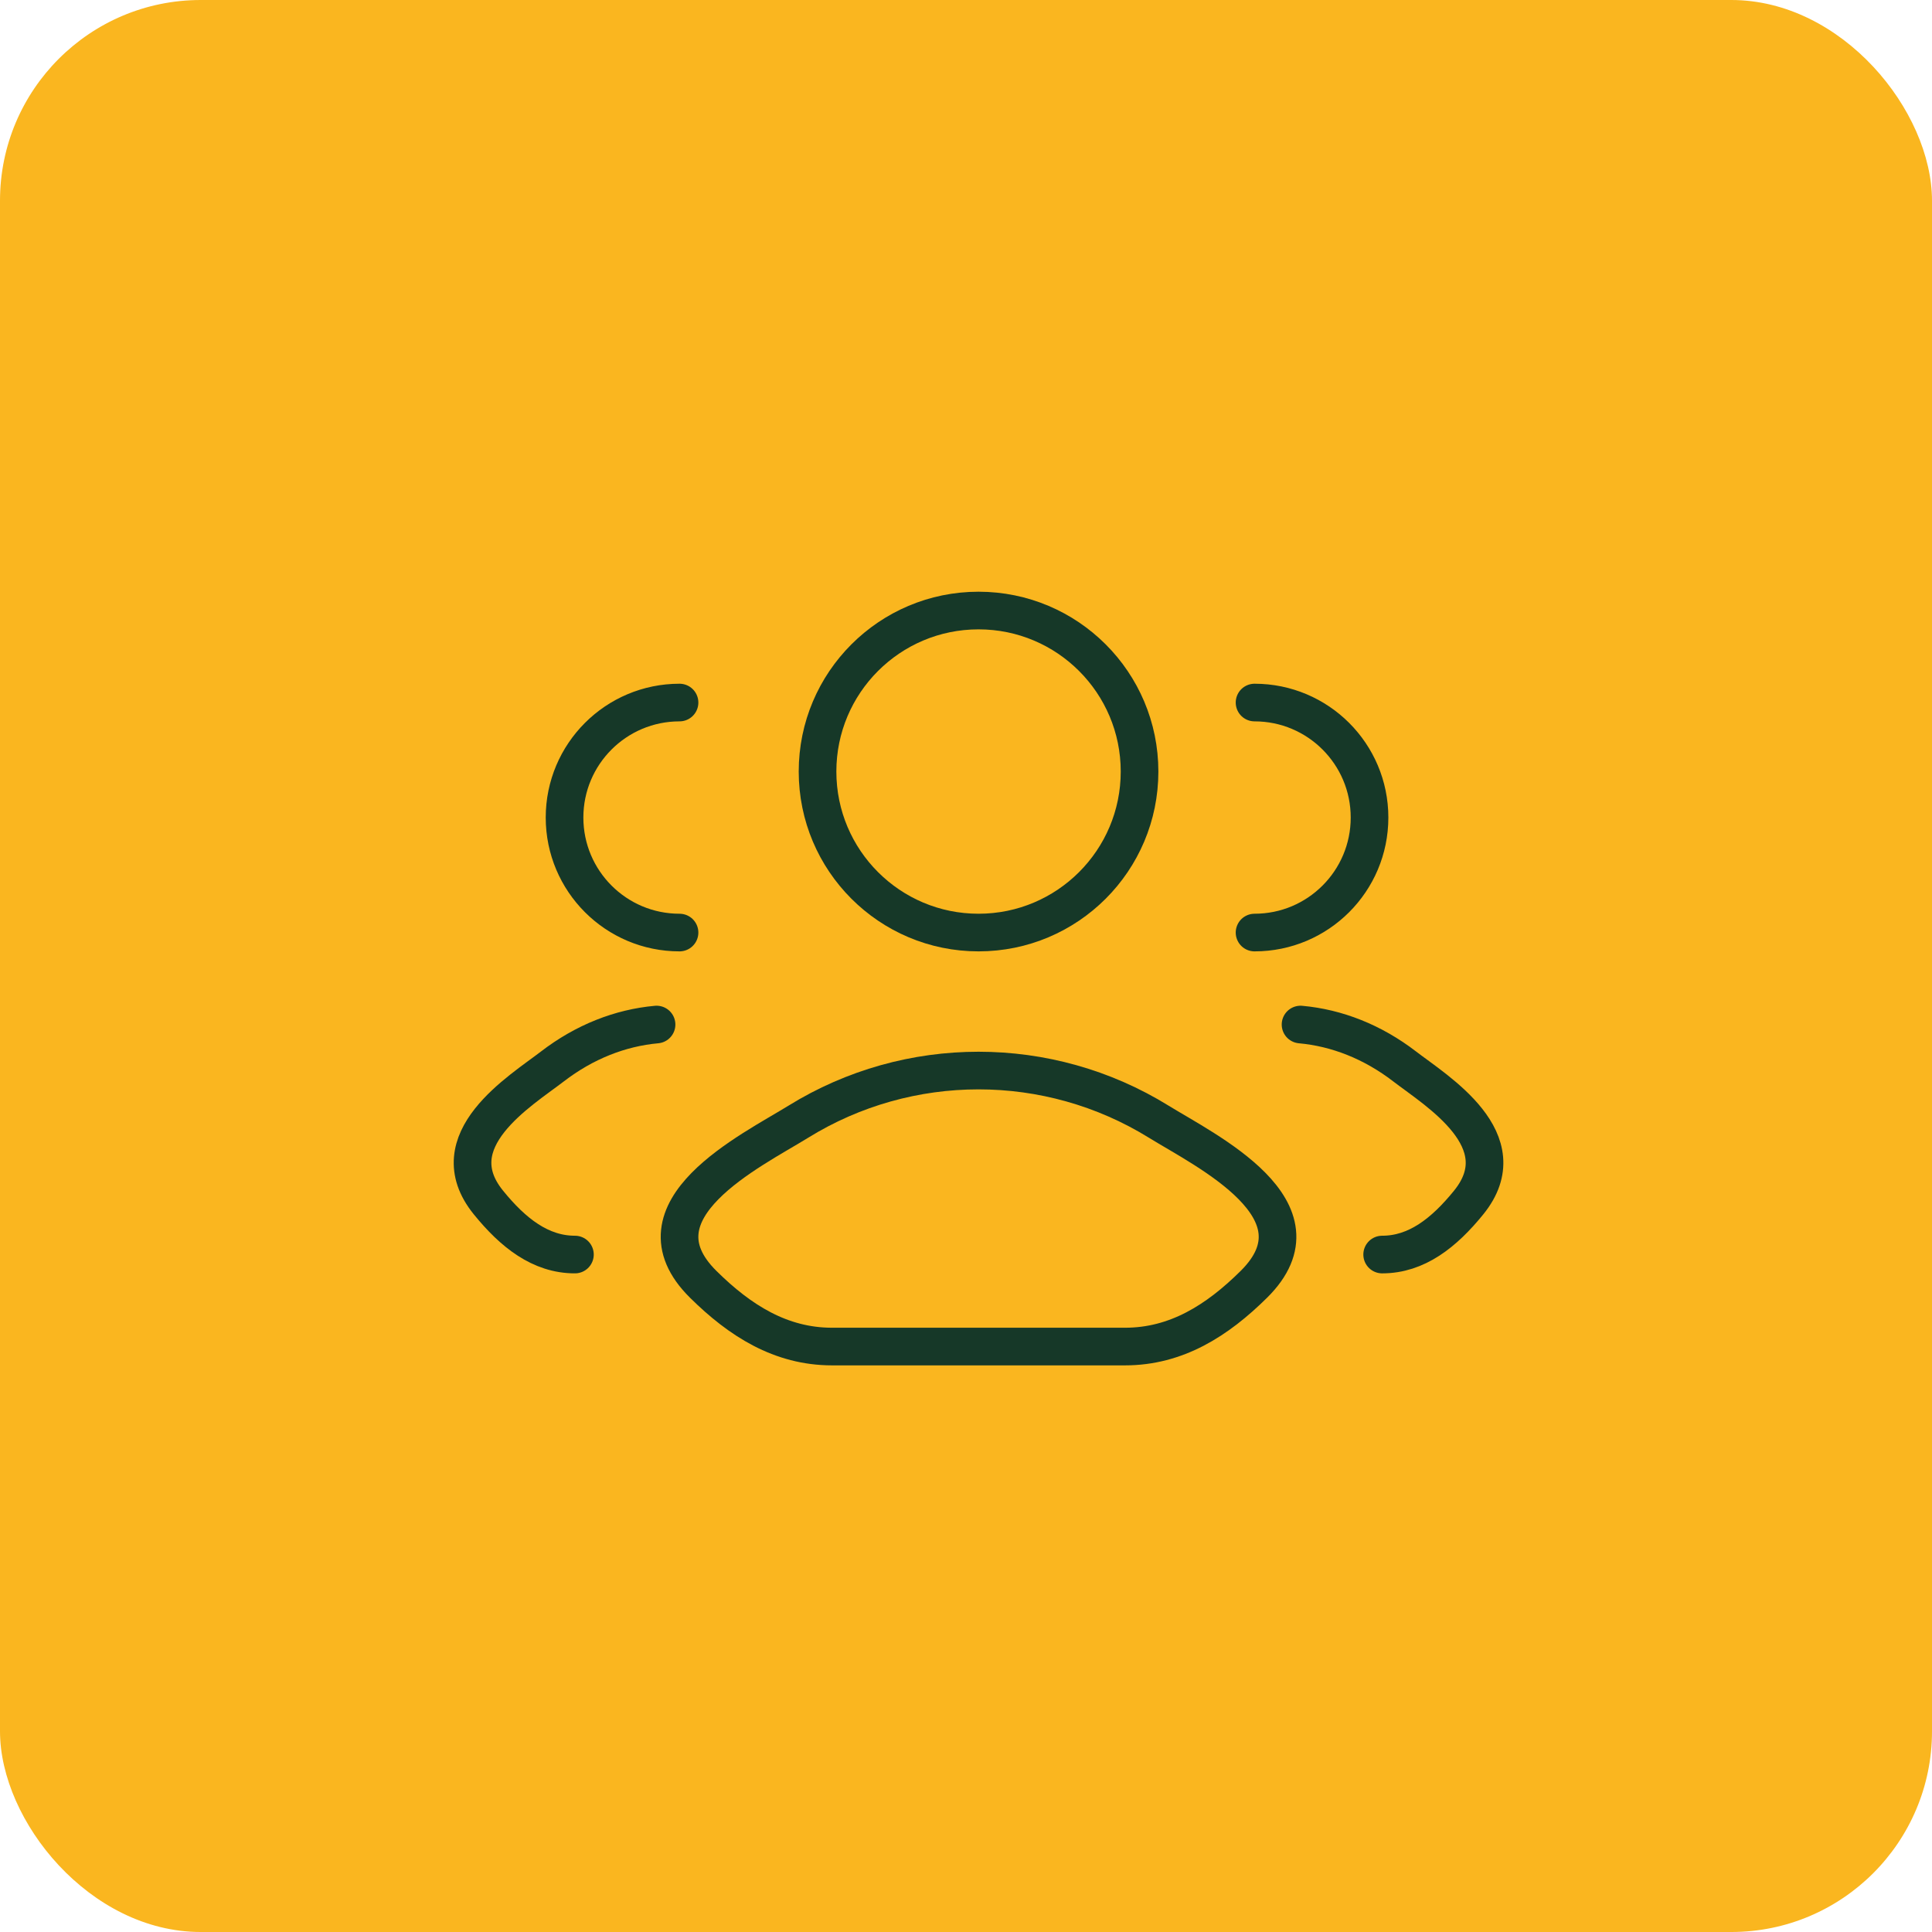 <svg width="77" height="77" viewBox="0 0 77 77" fill="none" xmlns="http://www.w3.org/2000/svg">
<rect width="77" height="77" rx="8" fill="#FAB61F"/>
<path d="M55.086 50C56.459 50 57.552 49.136 58.533 47.927C60.541 45.452 57.244 43.475 55.986 42.506C54.708 41.522 53.281 40.964 51.833 40.833M50 37.167C52.531 37.167 54.583 35.115 54.583 32.583C54.583 30.052 52.531 28 50 28" stroke="#163828" stroke-width="1.5" stroke-linecap="round"/>
<path d="M22.914 50C21.541 50 20.448 49.136 19.467 47.927C17.458 45.452 20.756 43.475 22.013 42.506C23.292 41.522 24.719 40.964 26.167 40.833M27.083 37.167C24.552 37.167 22.5 35.115 22.5 32.583C22.5 30.052 24.552 28 27.083 28" stroke="#163828" stroke-width="1.5" stroke-linecap="round"/>
<path d="M31.82 44.704C29.947 45.862 25.035 48.227 28.027 51.187C29.488 52.633 31.116 53.667 33.162 53.667H44.838C46.884 53.667 48.512 52.633 49.973 51.187C52.964 48.227 48.053 45.862 46.18 44.704C41.787 41.988 36.213 41.988 31.82 44.704Z" stroke="#163828" stroke-width="1.5" stroke-linecap="round" stroke-linejoin="round"/>
<path d="M45.417 30.75C45.417 34.294 42.544 37.167 39 37.167C35.456 37.167 32.583 34.294 32.583 30.75C32.583 27.206 35.456 24.333 39 24.333C42.544 24.333 45.417 27.206 45.417 30.75Z" stroke="#163828" stroke-width="1.5"/>
</svg>
